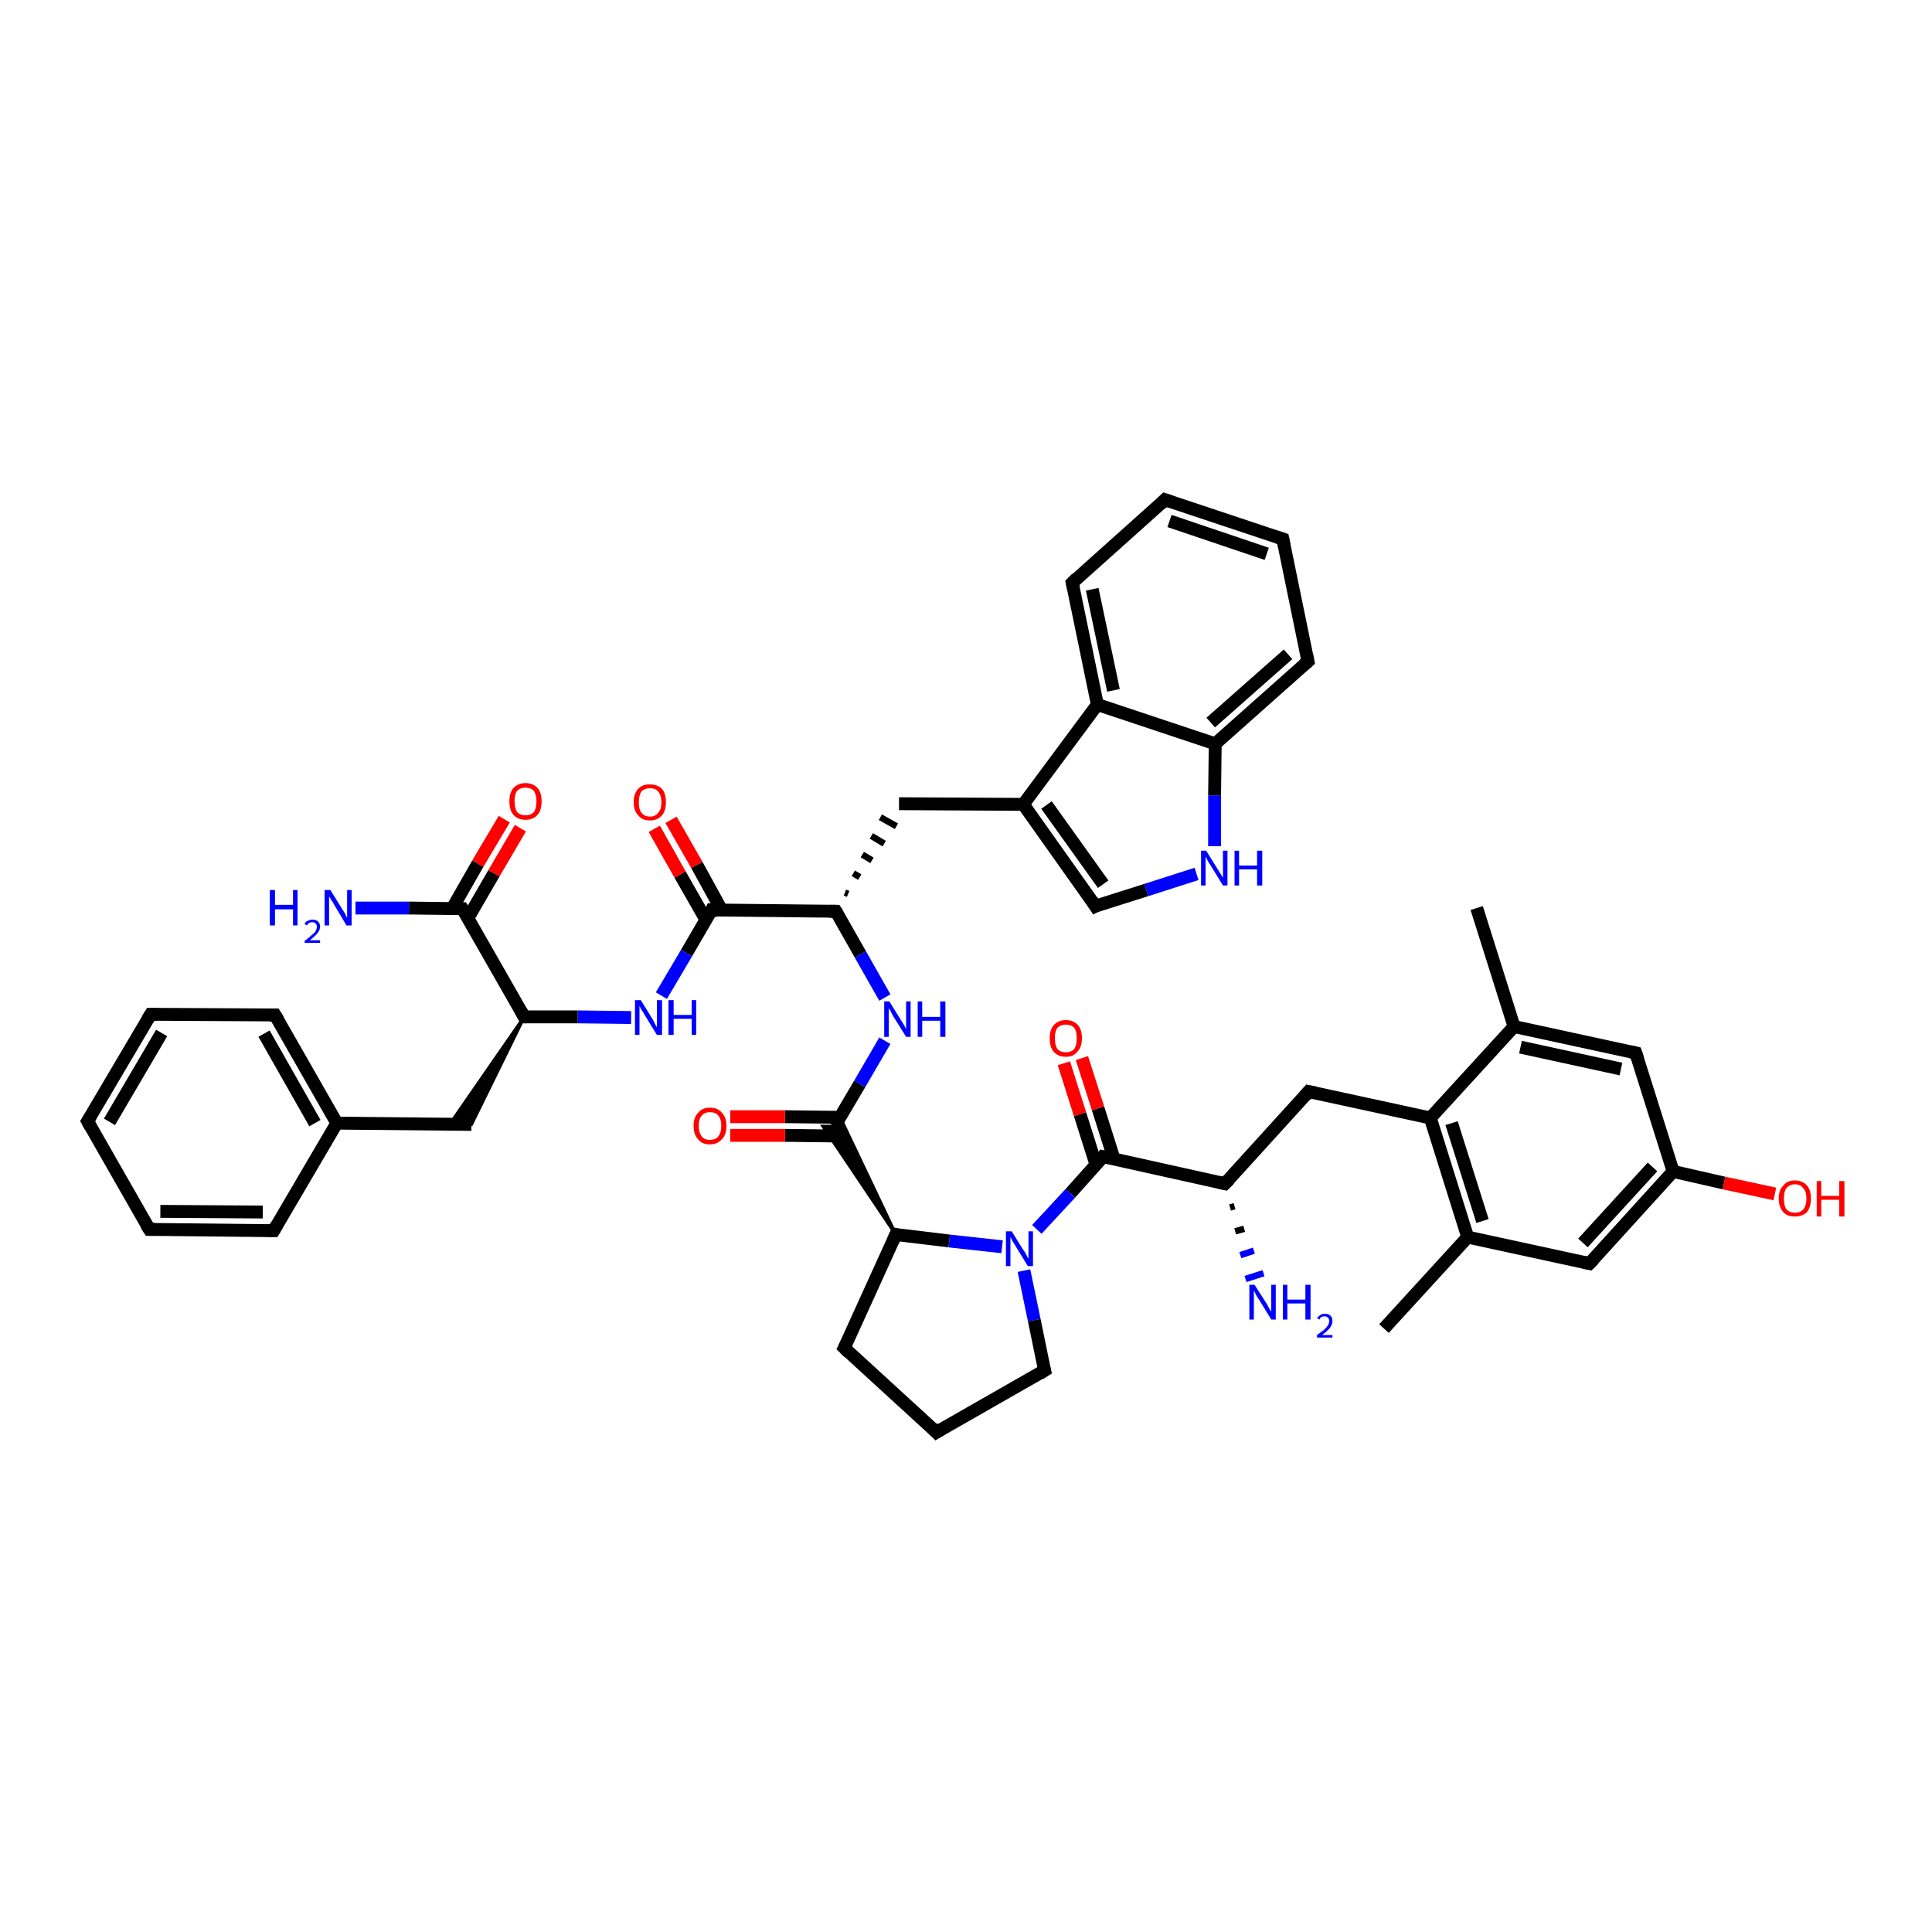 <?xml version='1.0' encoding='iso-8859-1'?>
<svg version='1.1' baseProfile='full'
              xmlns='http://www.w3.org/2000/svg'
                      xmlns:rdkit='http://www.rdkit.org/xml'
                      xmlns:xlink='http://www.w3.org/1999/xlink'
                  xml:space='preserve'
width='300px' height='300px' viewBox='0 0 300 300'>
<!-- END OF HEADER -->
<rect style='opacity:1.0;fill:#FFFFFF;stroke:none' width='300.0' height='300.0' x='0.0' y='0.0'> </rect>
<path class='bond-0 atom-0 atom-1' d='M 229.3,141.0 L 235.1,159.4' style='fill:none;fill-rule:evenodd;stroke:#000000;stroke-width:2.0px;stroke-linecap:butt;stroke-linejoin:miter;stroke-opacity:1' />
<path class='bond-1 atom-1 atom-2' d='M 235.1,159.4 L 254.0,163.5' style='fill:none;fill-rule:evenodd;stroke:#000000;stroke-width:2.0px;stroke-linecap:butt;stroke-linejoin:miter;stroke-opacity:1' />
<path class='bond-1 atom-1 atom-2' d='M 236.1,162.6 L 251.7,166.0' style='fill:none;fill-rule:evenodd;stroke:#000000;stroke-width:2.0px;stroke-linecap:butt;stroke-linejoin:miter;stroke-opacity:1' />
<path class='bond-2 atom-2 atom-3' d='M 254.0,163.5 L 259.8,181.9' style='fill:none;fill-rule:evenodd;stroke:#000000;stroke-width:2.0px;stroke-linecap:butt;stroke-linejoin:miter;stroke-opacity:1' />
<path class='bond-3 atom-3 atom-4' d='M 259.8,181.9 L 267.7,183.7' style='fill:none;fill-rule:evenodd;stroke:#000000;stroke-width:2.0px;stroke-linecap:butt;stroke-linejoin:miter;stroke-opacity:1' />
<path class='bond-3 atom-3 atom-4' d='M 267.7,183.7 L 275.6,185.4' style='fill:none;fill-rule:evenodd;stroke:#FF0000;stroke-width:2.0px;stroke-linecap:butt;stroke-linejoin:miter;stroke-opacity:1' />
<path class='bond-4 atom-3 atom-5' d='M 259.8,181.9 L 246.8,196.2' style='fill:none;fill-rule:evenodd;stroke:#000000;stroke-width:2.0px;stroke-linecap:butt;stroke-linejoin:miter;stroke-opacity:1' />
<path class='bond-4 atom-3 atom-5' d='M 256.6,181.2 L 245.8,193.0' style='fill:none;fill-rule:evenodd;stroke:#000000;stroke-width:2.0px;stroke-linecap:butt;stroke-linejoin:miter;stroke-opacity:1' />
<path class='bond-5 atom-5 atom-6' d='M 246.8,196.2 L 227.9,192.1' style='fill:none;fill-rule:evenodd;stroke:#000000;stroke-width:2.0px;stroke-linecap:butt;stroke-linejoin:miter;stroke-opacity:1' />
<path class='bond-6 atom-6 atom-7' d='M 227.9,192.1 L 214.9,206.3' style='fill:none;fill-rule:evenodd;stroke:#000000;stroke-width:2.0px;stroke-linecap:butt;stroke-linejoin:miter;stroke-opacity:1' />
<path class='bond-7 atom-6 atom-8' d='M 227.9,192.1 L 222.1,173.6' style='fill:none;fill-rule:evenodd;stroke:#000000;stroke-width:2.0px;stroke-linecap:butt;stroke-linejoin:miter;stroke-opacity:1' />
<path class='bond-7 atom-6 atom-8' d='M 230.2,189.6 L 225.4,174.4' style='fill:none;fill-rule:evenodd;stroke:#000000;stroke-width:2.0px;stroke-linecap:butt;stroke-linejoin:miter;stroke-opacity:1' />
<path class='bond-8 atom-8 atom-9' d='M 222.1,173.6 L 203.2,169.5' style='fill:none;fill-rule:evenodd;stroke:#000000;stroke-width:2.0px;stroke-linecap:butt;stroke-linejoin:miter;stroke-opacity:1' />
<path class='bond-9 atom-9 atom-10' d='M 203.2,169.5 L 190.2,183.8' style='fill:none;fill-rule:evenodd;stroke:#000000;stroke-width:2.0px;stroke-linecap:butt;stroke-linejoin:miter;stroke-opacity:1' />
<path class='bond-10 atom-10 atom-11' d='M 191.7,187.3 L 191.0,187.5' style='fill:none;fill-rule:evenodd;stroke:#000000;stroke-width:1.0px;stroke-linecap:butt;stroke-linejoin:miter;stroke-opacity:1' />
<path class='bond-10 atom-10 atom-11' d='M 193.2,190.8 L 191.8,191.2' style='fill:none;fill-rule:evenodd;stroke:#000000;stroke-width:1.0px;stroke-linecap:butt;stroke-linejoin:miter;stroke-opacity:1' />
<path class='bond-10 atom-10 atom-11' d='M 194.7,194.2 L 192.6,194.9' style='fill:none;fill-rule:evenodd;stroke:#0000FF;stroke-width:1.0px;stroke-linecap:butt;stroke-linejoin:miter;stroke-opacity:1' />
<path class='bond-10 atom-10 atom-11' d='M 196.2,197.7 L 193.4,198.6' style='fill:none;fill-rule:evenodd;stroke:#0000FF;stroke-width:1.0px;stroke-linecap:butt;stroke-linejoin:miter;stroke-opacity:1' />
<path class='bond-11 atom-10 atom-12' d='M 190.2,183.8 L 171.3,179.6' style='fill:none;fill-rule:evenodd;stroke:#000000;stroke-width:2.0px;stroke-linecap:butt;stroke-linejoin:miter;stroke-opacity:1' />
<path class='bond-12 atom-12 atom-13' d='M 173.0,180.0 L 170.5,172.1' style='fill:none;fill-rule:evenodd;stroke:#000000;stroke-width:2.0px;stroke-linecap:butt;stroke-linejoin:miter;stroke-opacity:1' />
<path class='bond-12 atom-12 atom-13' d='M 170.5,172.1 L 168.0,164.3' style='fill:none;fill-rule:evenodd;stroke:#FF0000;stroke-width:2.0px;stroke-linecap:butt;stroke-linejoin:miter;stroke-opacity:1' />
<path class='bond-12 atom-12 atom-13' d='M 170.2,180.9 L 167.7,173.0' style='fill:none;fill-rule:evenodd;stroke:#000000;stroke-width:2.0px;stroke-linecap:butt;stroke-linejoin:miter;stroke-opacity:1' />
<path class='bond-12 atom-12 atom-13' d='M 167.7,173.0 L 165.2,165.1' style='fill:none;fill-rule:evenodd;stroke:#FF0000;stroke-width:2.0px;stroke-linecap:butt;stroke-linejoin:miter;stroke-opacity:1' />
<path class='bond-13 atom-12 atom-14' d='M 171.3,179.6 L 166.2,185.3' style='fill:none;fill-rule:evenodd;stroke:#000000;stroke-width:2.0px;stroke-linecap:butt;stroke-linejoin:miter;stroke-opacity:1' />
<path class='bond-13 atom-12 atom-14' d='M 166.2,185.3 L 161.0,190.9' style='fill:none;fill-rule:evenodd;stroke:#0000FF;stroke-width:2.0px;stroke-linecap:butt;stroke-linejoin:miter;stroke-opacity:1' />
<path class='bond-14 atom-14 atom-15' d='M 159.0,197.3 L 160.6,205.0' style='fill:none;fill-rule:evenodd;stroke:#0000FF;stroke-width:2.0px;stroke-linecap:butt;stroke-linejoin:miter;stroke-opacity:1' />
<path class='bond-14 atom-14 atom-15' d='M 160.6,205.0 L 162.2,212.8' style='fill:none;fill-rule:evenodd;stroke:#000000;stroke-width:2.0px;stroke-linecap:butt;stroke-linejoin:miter;stroke-opacity:1' />
<path class='bond-15 atom-15 atom-16' d='M 162.2,212.8 L 145.4,222.4' style='fill:none;fill-rule:evenodd;stroke:#000000;stroke-width:2.0px;stroke-linecap:butt;stroke-linejoin:miter;stroke-opacity:1' />
<path class='bond-16 atom-16 atom-17' d='M 145.4,222.4 L 131.1,209.3' style='fill:none;fill-rule:evenodd;stroke:#000000;stroke-width:2.0px;stroke-linecap:butt;stroke-linejoin:miter;stroke-opacity:1' />
<path class='bond-17 atom-17 atom-18' d='M 131.1,209.3 L 139.1,191.7' style='fill:none;fill-rule:evenodd;stroke:#000000;stroke-width:2.0px;stroke-linecap:butt;stroke-linejoin:miter;stroke-opacity:1' />
<path class='bond-18 atom-18 atom-19' d='M 139.1,191.7 L 127.8,174.9 L 129.6,174.9 Z' style='fill:#000000;fill-rule:evenodd;fill-opacity:1;stroke:#000000;stroke-width:0.5px;stroke-linecap:butt;stroke-linejoin:miter;stroke-opacity:1;' />
<path class='bond-18 atom-18 atom-19' d='M 139.1,191.7 L 129.6,174.9 L 130.4,173.4 Z' style='fill:#000000;fill-rule:evenodd;fill-opacity:1;stroke:#000000;stroke-width:0.5px;stroke-linecap:butt;stroke-linejoin:miter;stroke-opacity:1;' />
<path class='bond-19 atom-19 atom-20' d='M 130.4,173.5 L 121.9,173.4' style='fill:none;fill-rule:evenodd;stroke:#000000;stroke-width:2.0px;stroke-linecap:butt;stroke-linejoin:miter;stroke-opacity:1' />
<path class='bond-19 atom-19 atom-20' d='M 121.9,173.4 L 113.4,173.4' style='fill:none;fill-rule:evenodd;stroke:#FF0000;stroke-width:2.0px;stroke-linecap:butt;stroke-linejoin:miter;stroke-opacity:1' />
<path class='bond-19 atom-19 atom-20' d='M 130.4,176.4 L 121.9,176.3' style='fill:none;fill-rule:evenodd;stroke:#000000;stroke-width:2.0px;stroke-linecap:butt;stroke-linejoin:miter;stroke-opacity:1' />
<path class='bond-19 atom-19 atom-20' d='M 121.9,176.3 L 113.4,176.3' style='fill:none;fill-rule:evenodd;stroke:#FF0000;stroke-width:2.0px;stroke-linecap:butt;stroke-linejoin:miter;stroke-opacity:1' />
<path class='bond-20 atom-19 atom-21' d='M 129.6,174.9 L 133.5,168.3' style='fill:none;fill-rule:evenodd;stroke:#000000;stroke-width:2.0px;stroke-linecap:butt;stroke-linejoin:miter;stroke-opacity:1' />
<path class='bond-20 atom-19 atom-21' d='M 133.5,168.3 L 137.4,161.6' style='fill:none;fill-rule:evenodd;stroke:#0000FF;stroke-width:2.0px;stroke-linecap:butt;stroke-linejoin:miter;stroke-opacity:1' />
<path class='bond-21 atom-21 atom-22' d='M 137.4,154.9 L 133.6,148.2' style='fill:none;fill-rule:evenodd;stroke:#0000FF;stroke-width:2.0px;stroke-linecap:butt;stroke-linejoin:miter;stroke-opacity:1' />
<path class='bond-21 atom-21 atom-22' d='M 133.6,148.2 L 129.8,141.5' style='fill:none;fill-rule:evenodd;stroke:#000000;stroke-width:2.0px;stroke-linecap:butt;stroke-linejoin:miter;stroke-opacity:1' />
<path class='bond-22 atom-22 atom-23' d='M 131.7,138.8 L 131.2,138.6' style='fill:none;fill-rule:evenodd;stroke:#000000;stroke-width:1.0px;stroke-linecap:butt;stroke-linejoin:miter;stroke-opacity:1' />
<path class='bond-22 atom-22 atom-23' d='M 133.5,136.2 L 132.5,135.6' style='fill:none;fill-rule:evenodd;stroke:#000000;stroke-width:1.0px;stroke-linecap:butt;stroke-linejoin:miter;stroke-opacity:1' />
<path class='bond-22 atom-22 atom-23' d='M 135.4,133.6 L 133.9,132.7' style='fill:none;fill-rule:evenodd;stroke:#000000;stroke-width:1.0px;stroke-linecap:butt;stroke-linejoin:miter;stroke-opacity:1' />
<path class='bond-22 atom-22 atom-23' d='M 137.3,131.0 L 135.3,129.8' style='fill:none;fill-rule:evenodd;stroke:#000000;stroke-width:1.0px;stroke-linecap:butt;stroke-linejoin:miter;stroke-opacity:1' />
<path class='bond-22 atom-22 atom-23' d='M 139.2,128.3 L 136.7,126.9' style='fill:none;fill-rule:evenodd;stroke:#000000;stroke-width:1.0px;stroke-linecap:butt;stroke-linejoin:miter;stroke-opacity:1' />
<path class='bond-23 atom-23 atom-24' d='M 139.6,124.8 L 158.9,124.9' style='fill:none;fill-rule:evenodd;stroke:#000000;stroke-width:2.0px;stroke-linecap:butt;stroke-linejoin:miter;stroke-opacity:1' />
<path class='bond-24 atom-24 atom-25' d='M 158.9,124.9 L 170.1,140.7' style='fill:none;fill-rule:evenodd;stroke:#000000;stroke-width:2.0px;stroke-linecap:butt;stroke-linejoin:miter;stroke-opacity:1' />
<path class='bond-24 atom-24 atom-25' d='M 162.5,125.0 L 171.3,137.3' style='fill:none;fill-rule:evenodd;stroke:#000000;stroke-width:2.0px;stroke-linecap:butt;stroke-linejoin:miter;stroke-opacity:1' />
<path class='bond-25 atom-25 atom-26' d='M 170.1,140.7 L 178.0,138.2' style='fill:none;fill-rule:evenodd;stroke:#000000;stroke-width:2.0px;stroke-linecap:butt;stroke-linejoin:miter;stroke-opacity:1' />
<path class='bond-25 atom-25 atom-26' d='M 178.0,138.2 L 185.8,135.7' style='fill:none;fill-rule:evenodd;stroke:#0000FF;stroke-width:2.0px;stroke-linecap:butt;stroke-linejoin:miter;stroke-opacity:1' />
<path class='bond-26 atom-26 atom-27' d='M 188.6,131.4 L 188.6,123.5' style='fill:none;fill-rule:evenodd;stroke:#0000FF;stroke-width:2.0px;stroke-linecap:butt;stroke-linejoin:miter;stroke-opacity:1' />
<path class='bond-26 atom-26 atom-27' d='M 188.6,123.5 L 188.7,115.5' style='fill:none;fill-rule:evenodd;stroke:#000000;stroke-width:2.0px;stroke-linecap:butt;stroke-linejoin:miter;stroke-opacity:1' />
<path class='bond-27 atom-27 atom-28' d='M 188.7,115.5 L 203.1,102.7' style='fill:none;fill-rule:evenodd;stroke:#000000;stroke-width:2.0px;stroke-linecap:butt;stroke-linejoin:miter;stroke-opacity:1' />
<path class='bond-27 atom-27 atom-28' d='M 188.0,112.2 L 200.0,101.6' style='fill:none;fill-rule:evenodd;stroke:#000000;stroke-width:2.0px;stroke-linecap:butt;stroke-linejoin:miter;stroke-opacity:1' />
<path class='bond-28 atom-28 atom-29' d='M 203.1,102.7 L 199.2,83.7' style='fill:none;fill-rule:evenodd;stroke:#000000;stroke-width:2.0px;stroke-linecap:butt;stroke-linejoin:miter;stroke-opacity:1' />
<path class='bond-29 atom-29 atom-30' d='M 199.2,83.7 L 180.9,77.6' style='fill:none;fill-rule:evenodd;stroke:#000000;stroke-width:2.0px;stroke-linecap:butt;stroke-linejoin:miter;stroke-opacity:1' />
<path class='bond-29 atom-29 atom-30' d='M 196.7,86.0 L 181.6,80.9' style='fill:none;fill-rule:evenodd;stroke:#000000;stroke-width:2.0px;stroke-linecap:butt;stroke-linejoin:miter;stroke-opacity:1' />
<path class='bond-30 atom-30 atom-31' d='M 180.9,77.6 L 166.5,90.5' style='fill:none;fill-rule:evenodd;stroke:#000000;stroke-width:2.0px;stroke-linecap:butt;stroke-linejoin:miter;stroke-opacity:1' />
<path class='bond-31 atom-31 atom-32' d='M 166.5,90.5 L 170.4,109.4' style='fill:none;fill-rule:evenodd;stroke:#000000;stroke-width:2.0px;stroke-linecap:butt;stroke-linejoin:miter;stroke-opacity:1' />
<path class='bond-31 atom-31 atom-32' d='M 169.6,91.5 L 172.9,107.2' style='fill:none;fill-rule:evenodd;stroke:#000000;stroke-width:2.0px;stroke-linecap:butt;stroke-linejoin:miter;stroke-opacity:1' />
<path class='bond-32 atom-22 atom-33' d='M 129.8,141.5 L 110.5,141.3' style='fill:none;fill-rule:evenodd;stroke:#000000;stroke-width:2.0px;stroke-linecap:butt;stroke-linejoin:miter;stroke-opacity:1' />
<path class='bond-33 atom-33 atom-34' d='M 112.1,141.4 L 108.2,134.3' style='fill:none;fill-rule:evenodd;stroke:#000000;stroke-width:2.0px;stroke-linecap:butt;stroke-linejoin:miter;stroke-opacity:1' />
<path class='bond-33 atom-33 atom-34' d='M 108.2,134.3 L 104.2,127.3' style='fill:none;fill-rule:evenodd;stroke:#FF0000;stroke-width:2.0px;stroke-linecap:butt;stroke-linejoin:miter;stroke-opacity:1' />
<path class='bond-33 atom-33 atom-34' d='M 109.6,142.8 L 105.6,135.8' style='fill:none;fill-rule:evenodd;stroke:#000000;stroke-width:2.0px;stroke-linecap:butt;stroke-linejoin:miter;stroke-opacity:1' />
<path class='bond-33 atom-33 atom-34' d='M 105.6,135.8 L 101.6,128.7' style='fill:none;fill-rule:evenodd;stroke:#FF0000;stroke-width:2.0px;stroke-linecap:butt;stroke-linejoin:miter;stroke-opacity:1' />
<path class='bond-34 atom-33 atom-35' d='M 110.5,141.3 L 106.6,148.0' style='fill:none;fill-rule:evenodd;stroke:#000000;stroke-width:2.0px;stroke-linecap:butt;stroke-linejoin:miter;stroke-opacity:1' />
<path class='bond-34 atom-33 atom-35' d='M 106.6,148.0 L 102.7,154.6' style='fill:none;fill-rule:evenodd;stroke:#0000FF;stroke-width:2.0px;stroke-linecap:butt;stroke-linejoin:miter;stroke-opacity:1' />
<path class='bond-35 atom-35 atom-36' d='M 98.0,158.0 L 89.7,157.9' style='fill:none;fill-rule:evenodd;stroke:#0000FF;stroke-width:2.0px;stroke-linecap:butt;stroke-linejoin:miter;stroke-opacity:1' />
<path class='bond-35 atom-35 atom-36' d='M 89.7,157.9 L 81.4,157.9' style='fill:none;fill-rule:evenodd;stroke:#000000;stroke-width:2.0px;stroke-linecap:butt;stroke-linejoin:miter;stroke-opacity:1' />
<path class='bond-36 atom-36 atom-37' d='M 81.4,157.9 L 73.2,174.6 L 69.9,174.5 Z' style='fill:#000000;fill-rule:evenodd;fill-opacity:1;stroke:#000000;stroke-width:0.5px;stroke-linecap:butt;stroke-linejoin:miter;stroke-opacity:1;' />
<path class='bond-37 atom-37 atom-38' d='M 73.2,174.6 L 52.3,174.4' style='fill:none;fill-rule:evenodd;stroke:#000000;stroke-width:2.0px;stroke-linecap:butt;stroke-linejoin:miter;stroke-opacity:1' />
<path class='bond-38 atom-38 atom-39' d='M 52.3,174.4 L 42.7,157.6' style='fill:none;fill-rule:evenodd;stroke:#000000;stroke-width:2.0px;stroke-linecap:butt;stroke-linejoin:miter;stroke-opacity:1' />
<path class='bond-38 atom-38 atom-39' d='M 48.9,174.4 L 41.0,160.5' style='fill:none;fill-rule:evenodd;stroke:#000000;stroke-width:2.0px;stroke-linecap:butt;stroke-linejoin:miter;stroke-opacity:1' />
<path class='bond-39 atom-39 atom-40' d='M 42.7,157.6 L 23.4,157.5' style='fill:none;fill-rule:evenodd;stroke:#000000;stroke-width:2.0px;stroke-linecap:butt;stroke-linejoin:miter;stroke-opacity:1' />
<path class='bond-40 atom-40 atom-41' d='M 23.4,157.5 L 13.6,174.1' style='fill:none;fill-rule:evenodd;stroke:#000000;stroke-width:2.0px;stroke-linecap:butt;stroke-linejoin:miter;stroke-opacity:1' />
<path class='bond-40 atom-40 atom-41' d='M 25.1,160.4 L 17.0,174.2' style='fill:none;fill-rule:evenodd;stroke:#000000;stroke-width:2.0px;stroke-linecap:butt;stroke-linejoin:miter;stroke-opacity:1' />
<path class='bond-41 atom-41 atom-42' d='M 13.6,174.1 L 23.2,190.9' style='fill:none;fill-rule:evenodd;stroke:#000000;stroke-width:2.0px;stroke-linecap:butt;stroke-linejoin:miter;stroke-opacity:1' />
<path class='bond-42 atom-42 atom-43' d='M 23.2,190.9 L 42.5,191.1' style='fill:none;fill-rule:evenodd;stroke:#000000;stroke-width:2.0px;stroke-linecap:butt;stroke-linejoin:miter;stroke-opacity:1' />
<path class='bond-42 atom-42 atom-43' d='M 24.9,188.1 L 40.8,188.2' style='fill:none;fill-rule:evenodd;stroke:#000000;stroke-width:2.0px;stroke-linecap:butt;stroke-linejoin:miter;stroke-opacity:1' />
<path class='bond-43 atom-36 atom-44' d='M 81.4,157.9 L 71.8,141.1' style='fill:none;fill-rule:evenodd;stroke:#000000;stroke-width:2.0px;stroke-linecap:butt;stroke-linejoin:miter;stroke-opacity:1' />
<path class='bond-44 atom-44 atom-45' d='M 71.8,141.1 L 63.5,141.0' style='fill:none;fill-rule:evenodd;stroke:#000000;stroke-width:2.0px;stroke-linecap:butt;stroke-linejoin:miter;stroke-opacity:1' />
<path class='bond-44 atom-44 atom-45' d='M 63.5,141.0 L 55.2,141.0' style='fill:none;fill-rule:evenodd;stroke:#0000FF;stroke-width:2.0px;stroke-linecap:butt;stroke-linejoin:miter;stroke-opacity:1' />
<path class='bond-45 atom-44 atom-46' d='M 72.7,142.5 L 76.7,135.6' style='fill:none;fill-rule:evenodd;stroke:#000000;stroke-width:2.0px;stroke-linecap:butt;stroke-linejoin:miter;stroke-opacity:1' />
<path class='bond-45 atom-44 atom-46' d='M 76.7,135.6 L 80.8,128.6' style='fill:none;fill-rule:evenodd;stroke:#FF0000;stroke-width:2.0px;stroke-linecap:butt;stroke-linejoin:miter;stroke-opacity:1' />
<path class='bond-45 atom-44 atom-46' d='M 70.2,141.1 L 74.2,134.1' style='fill:none;fill-rule:evenodd;stroke:#000000;stroke-width:2.0px;stroke-linecap:butt;stroke-linejoin:miter;stroke-opacity:1' />
<path class='bond-45 atom-44 atom-46' d='M 74.2,134.1 L 78.3,127.2' style='fill:none;fill-rule:evenodd;stroke:#FF0000;stroke-width:2.0px;stroke-linecap:butt;stroke-linejoin:miter;stroke-opacity:1' />
<path class='bond-46 atom-8 atom-1' d='M 222.1,173.6 L 235.1,159.4' style='fill:none;fill-rule:evenodd;stroke:#000000;stroke-width:2.0px;stroke-linecap:butt;stroke-linejoin:miter;stroke-opacity:1' />
<path class='bond-47 atom-18 atom-14' d='M 139.1,191.7 L 147.4,192.7' style='fill:none;fill-rule:evenodd;stroke:#000000;stroke-width:2.0px;stroke-linecap:butt;stroke-linejoin:miter;stroke-opacity:1' />
<path class='bond-47 atom-18 atom-14' d='M 147.4,192.7 L 155.6,193.6' style='fill:none;fill-rule:evenodd;stroke:#0000FF;stroke-width:2.0px;stroke-linecap:butt;stroke-linejoin:miter;stroke-opacity:1' />
<path class='bond-48 atom-32 atom-24' d='M 170.4,109.4 L 158.9,124.9' style='fill:none;fill-rule:evenodd;stroke:#000000;stroke-width:2.0px;stroke-linecap:butt;stroke-linejoin:miter;stroke-opacity:1' />
<path class='bond-49 atom-43 atom-38' d='M 42.5,191.1 L 52.3,174.4' style='fill:none;fill-rule:evenodd;stroke:#000000;stroke-width:2.0px;stroke-linecap:butt;stroke-linejoin:miter;stroke-opacity:1' />
<path class='bond-50 atom-32 atom-27' d='M 170.4,109.4 L 188.7,115.5' style='fill:none;fill-rule:evenodd;stroke:#000000;stroke-width:2.0px;stroke-linecap:butt;stroke-linejoin:miter;stroke-opacity:1' />
<path d='M 253.1,163.3 L 254.0,163.5 L 254.3,164.4' style='fill:none;stroke:#000000;stroke-width:2.0px;stroke-linecap:butt;stroke-linejoin:miter;stroke-opacity:1;' />
<path d='M 247.5,195.5 L 246.8,196.2 L 245.9,196.0' style='fill:none;stroke:#000000;stroke-width:2.0px;stroke-linecap:butt;stroke-linejoin:miter;stroke-opacity:1;' />
<path d='M 204.2,169.7 L 203.2,169.5 L 202.6,170.2' style='fill:none;stroke:#000000;stroke-width:2.0px;stroke-linecap:butt;stroke-linejoin:miter;stroke-opacity:1;' />
<path d='M 190.9,183.1 L 190.2,183.8 L 189.3,183.6' style='fill:none;stroke:#000000;stroke-width:2.0px;stroke-linecap:butt;stroke-linejoin:miter;stroke-opacity:1;' />
<path d='M 172.3,179.8 L 171.3,179.6 L 171.1,179.9' style='fill:none;stroke:#000000;stroke-width:2.0px;stroke-linecap:butt;stroke-linejoin:miter;stroke-opacity:1;' />
<path d='M 162.1,212.4 L 162.2,212.8 L 161.4,213.3' style='fill:none;stroke:#000000;stroke-width:2.0px;stroke-linecap:butt;stroke-linejoin:miter;stroke-opacity:1;' />
<path d='M 146.2,221.9 L 145.4,222.4 L 144.7,221.7' style='fill:none;stroke:#000000;stroke-width:2.0px;stroke-linecap:butt;stroke-linejoin:miter;stroke-opacity:1;' />
<path d='M 131.8,210.0 L 131.1,209.3 L 131.5,208.5' style='fill:none;stroke:#000000;stroke-width:2.0px;stroke-linecap:butt;stroke-linejoin:miter;stroke-opacity:1;' />
<path d='M 138.7,192.6 L 139.1,191.7 L 139.5,191.8' style='fill:none;stroke:#000000;stroke-width:2.0px;stroke-linecap:butt;stroke-linejoin:miter;stroke-opacity:1;' />
<path d='M 130.0,141.8 L 129.8,141.5 L 128.8,141.5' style='fill:none;stroke:#000000;stroke-width:2.0px;stroke-linecap:butt;stroke-linejoin:miter;stroke-opacity:1;' />
<path d='M 169.6,139.9 L 170.1,140.7 L 170.5,140.5' style='fill:none;stroke:#000000;stroke-width:2.0px;stroke-linecap:butt;stroke-linejoin:miter;stroke-opacity:1;' />
<path d='M 202.4,103.3 L 203.1,102.7 L 202.9,101.7' style='fill:none;stroke:#000000;stroke-width:2.0px;stroke-linecap:butt;stroke-linejoin:miter;stroke-opacity:1;' />
<path d='M 199.4,84.7 L 199.2,83.7 L 198.3,83.4' style='fill:none;stroke:#000000;stroke-width:2.0px;stroke-linecap:butt;stroke-linejoin:miter;stroke-opacity:1;' />
<path d='M 181.8,77.9 L 180.9,77.6 L 180.2,78.3' style='fill:none;stroke:#000000;stroke-width:2.0px;stroke-linecap:butt;stroke-linejoin:miter;stroke-opacity:1;' />
<path d='M 167.2,89.8 L 166.5,90.5 L 166.7,91.4' style='fill:none;stroke:#000000;stroke-width:2.0px;stroke-linecap:butt;stroke-linejoin:miter;stroke-opacity:1;' />
<path d='M 111.4,141.4 L 110.5,141.3 L 110.3,141.7' style='fill:none;stroke:#000000;stroke-width:2.0px;stroke-linecap:butt;stroke-linejoin:miter;stroke-opacity:1;' />
<path d='M 81.8,157.9 L 81.4,157.9 L 80.9,157.0' style='fill:none;stroke:#000000;stroke-width:2.0px;stroke-linecap:butt;stroke-linejoin:miter;stroke-opacity:1;' />
<path d='M 43.2,158.4 L 42.7,157.6 L 41.8,157.6' style='fill:none;stroke:#000000;stroke-width:2.0px;stroke-linecap:butt;stroke-linejoin:miter;stroke-opacity:1;' />
<path d='M 24.4,157.5 L 23.4,157.5 L 22.9,158.3' style='fill:none;stroke:#000000;stroke-width:2.0px;stroke-linecap:butt;stroke-linejoin:miter;stroke-opacity:1;' />
<path d='M 14.1,173.3 L 13.6,174.1 L 14.1,175.0' style='fill:none;stroke:#000000;stroke-width:2.0px;stroke-linecap:butt;stroke-linejoin:miter;stroke-opacity:1;' />
<path d='M 22.7,190.1 L 23.2,190.9 L 24.1,190.9' style='fill:none;stroke:#000000;stroke-width:2.0px;stroke-linecap:butt;stroke-linejoin:miter;stroke-opacity:1;' />
<path d='M 41.5,191.1 L 42.5,191.1 L 43.0,190.2' style='fill:none;stroke:#000000;stroke-width:2.0px;stroke-linecap:butt;stroke-linejoin:miter;stroke-opacity:1;' />
<path d='M 72.3,141.9 L 71.8,141.1 L 71.4,141.1' style='fill:none;stroke:#000000;stroke-width:2.0px;stroke-linecap:butt;stroke-linejoin:miter;stroke-opacity:1;' />
<path class='atom-4' d='M 276.2 186.1
Q 276.2 184.8, 276.9 184.1
Q 277.5 183.3, 278.7 183.3
Q 279.9 183.3, 280.6 184.1
Q 281.2 184.8, 281.2 186.1
Q 281.2 187.4, 280.6 188.2
Q 279.9 188.9, 278.7 188.9
Q 277.5 188.9, 276.9 188.2
Q 276.2 187.4, 276.2 186.1
M 278.7 188.3
Q 279.6 188.3, 280.0 187.8
Q 280.5 187.2, 280.5 186.1
Q 280.5 185.0, 280.0 184.5
Q 279.6 183.9, 278.7 183.9
Q 277.9 183.9, 277.4 184.5
Q 277.0 185.0, 277.0 186.1
Q 277.0 187.2, 277.4 187.8
Q 277.9 188.3, 278.7 188.3
' fill='#FF0000'/>
<path class='atom-4' d='M 282.1 183.4
L 282.8 183.4
L 282.8 185.7
L 285.6 185.7
L 285.6 183.4
L 286.4 183.4
L 286.4 188.9
L 285.6 188.9
L 285.6 186.3
L 282.8 186.3
L 282.8 188.9
L 282.1 188.9
L 282.1 183.4
' fill='#FF0000'/>
<path class='atom-11' d='M 194.8 199.5
L 196.6 202.3
Q 196.8 202.6, 197.1 203.2
Q 197.4 203.7, 197.4 203.7
L 197.4 199.5
L 198.1 199.5
L 198.1 204.9
L 197.4 204.9
L 195.5 201.8
Q 195.2 201.4, 195.0 201.0
Q 194.8 200.5, 194.7 200.4
L 194.7 204.9
L 194.0 204.9
L 194.0 199.5
L 194.8 199.5
' fill='#0000FF'/>
<path class='atom-11' d='M 199.2 199.5
L 199.9 199.5
L 199.9 201.8
L 202.7 201.8
L 202.7 199.5
L 203.5 199.5
L 203.5 204.9
L 202.7 204.9
L 202.7 202.4
L 199.9 202.4
L 199.9 204.9
L 199.2 204.9
L 199.2 199.5
' fill='#0000FF'/>
<path class='atom-11' d='M 204.5 204.7
Q 204.7 204.4, 205.0 204.2
Q 205.3 204.0, 205.7 204.0
Q 206.3 204.0, 206.6 204.3
Q 206.9 204.6, 206.9 205.1
Q 206.9 205.7, 206.5 206.2
Q 206.1 206.7, 205.3 207.3
L 206.9 207.3
L 206.9 207.7
L 204.5 207.7
L 204.5 207.3
Q 205.2 206.8, 205.6 206.5
Q 206.0 206.1, 206.2 205.8
Q 206.4 205.5, 206.4 205.1
Q 206.4 204.8, 206.2 204.6
Q 206.0 204.4, 205.7 204.4
Q 205.4 204.4, 205.2 204.5
Q 205.0 204.6, 204.9 204.9
L 204.5 204.7
' fill='#0000FF'/>
<path class='atom-13' d='M 163.0 161.2
Q 163.0 159.9, 163.6 159.2
Q 164.3 158.4, 165.5 158.4
Q 166.7 158.4, 167.4 159.2
Q 168.0 159.9, 168.0 161.2
Q 168.0 162.6, 167.3 163.3
Q 166.7 164.1, 165.5 164.1
Q 164.3 164.1, 163.6 163.3
Q 163.0 162.6, 163.0 161.2
M 165.5 163.4
Q 166.3 163.4, 166.8 162.9
Q 167.2 162.3, 167.2 161.2
Q 167.2 160.1, 166.8 159.6
Q 166.3 159.1, 165.5 159.1
Q 164.7 159.1, 164.2 159.6
Q 163.8 160.1, 163.8 161.2
Q 163.8 162.3, 164.2 162.9
Q 164.7 163.4, 165.5 163.4
' fill='#FF0000'/>
<path class='atom-14' d='M 157.1 191.2
L 158.9 194.1
Q 159.1 194.3, 159.4 194.9
Q 159.6 195.4, 159.7 195.4
L 159.7 191.2
L 160.4 191.2
L 160.4 196.6
L 159.6 196.6
L 157.7 193.5
Q 157.5 193.1, 157.2 192.7
Q 157.0 192.2, 156.9 192.1
L 156.9 196.6
L 156.2 196.6
L 156.2 191.2
L 157.1 191.2
' fill='#0000FF'/>
<path class='atom-20' d='M 107.7 174.8
Q 107.7 173.5, 108.4 172.8
Q 109.0 172.0, 110.2 172.0
Q 111.5 172.0, 112.1 172.8
Q 112.8 173.5, 112.8 174.8
Q 112.8 176.2, 112.1 176.9
Q 111.4 177.7, 110.2 177.7
Q 109.0 177.7, 108.4 176.9
Q 107.7 176.2, 107.7 174.8
M 110.2 177.0
Q 111.1 177.0, 111.5 176.5
Q 112.0 175.9, 112.0 174.8
Q 112.0 173.7, 111.5 173.2
Q 111.1 172.7, 110.2 172.7
Q 109.4 172.7, 109.0 173.2
Q 108.5 173.7, 108.5 174.8
Q 108.5 175.9, 109.0 176.5
Q 109.4 177.0, 110.2 177.0
' fill='#FF0000'/>
<path class='atom-21' d='M 138.1 155.5
L 139.9 158.4
Q 140.1 158.7, 140.4 159.2
Q 140.7 159.8, 140.7 159.8
L 140.7 155.5
L 141.4 155.5
L 141.4 161.0
L 140.7 161.0
L 138.7 157.8
Q 138.5 157.5, 138.3 157.0
Q 138.0 156.6, 138.0 156.5
L 138.0 161.0
L 137.3 161.0
L 137.3 155.5
L 138.1 155.5
' fill='#0000FF'/>
<path class='atom-21' d='M 142.5 155.5
L 143.2 155.5
L 143.2 157.9
L 146.0 157.9
L 146.0 155.5
L 146.8 155.5
L 146.8 161.0
L 146.0 161.0
L 146.0 158.5
L 143.2 158.5
L 143.2 161.0
L 142.5 161.0
L 142.5 155.5
' fill='#0000FF'/>
<path class='atom-26' d='M 187.3 132.1
L 189.1 135.0
Q 189.3 135.3, 189.6 135.8
Q 189.9 136.3, 189.9 136.3
L 189.9 132.1
L 190.6 132.1
L 190.6 137.5
L 189.9 137.5
L 188.0 134.4
Q 187.7 134.0, 187.5 133.6
Q 187.3 133.2, 187.2 133.0
L 187.2 137.5
L 186.5 137.5
L 186.5 132.1
L 187.3 132.1
' fill='#0000FF'/>
<path class='atom-26' d='M 191.7 132.1
L 192.4 132.1
L 192.4 134.4
L 195.2 134.4
L 195.2 132.1
L 196.0 132.1
L 196.0 137.5
L 195.2 137.5
L 195.2 135.0
L 192.4 135.0
L 192.4 137.5
L 191.7 137.5
L 191.7 132.1
' fill='#0000FF'/>
<path class='atom-34' d='M 98.4 124.6
Q 98.4 123.2, 99.1 122.5
Q 99.7 121.8, 100.9 121.8
Q 102.1 121.8, 102.8 122.5
Q 103.4 123.2, 103.4 124.6
Q 103.4 125.9, 102.8 126.6
Q 102.1 127.4, 100.9 127.4
Q 99.7 127.4, 99.1 126.6
Q 98.4 125.9, 98.4 124.6
M 100.9 126.8
Q 101.8 126.8, 102.2 126.2
Q 102.7 125.7, 102.7 124.6
Q 102.7 123.5, 102.2 122.9
Q 101.8 122.4, 100.9 122.4
Q 100.1 122.4, 99.6 122.9
Q 99.2 123.5, 99.2 124.6
Q 99.2 125.7, 99.6 126.2
Q 100.1 126.8, 100.9 126.8
' fill='#FF0000'/>
<path class='atom-35' d='M 99.5 155.3
L 101.3 158.2
Q 101.5 158.5, 101.7 159.0
Q 102.0 159.5, 102.0 159.5
L 102.0 155.3
L 102.8 155.3
L 102.8 160.7
L 102.0 160.7
L 100.1 157.6
Q 99.9 157.2, 99.6 156.8
Q 99.4 156.4, 99.3 156.2
L 99.3 160.7
L 98.6 160.7
L 98.6 155.3
L 99.5 155.3
' fill='#0000FF'/>
<path class='atom-35' d='M 103.8 155.3
L 104.6 155.3
L 104.6 157.6
L 107.4 157.6
L 107.4 155.3
L 108.1 155.3
L 108.1 160.7
L 107.4 160.7
L 107.4 158.2
L 104.6 158.2
L 104.6 160.7
L 103.8 160.7
L 103.8 155.3
' fill='#0000FF'/>
<path class='atom-45' d='M 41.9 138.2
L 42.7 138.2
L 42.7 140.5
L 45.5 140.5
L 45.5 138.2
L 46.2 138.2
L 46.2 143.7
L 45.5 143.7
L 45.5 141.2
L 42.7 141.2
L 42.7 143.7
L 41.9 143.7
L 41.9 138.2
' fill='#0000FF'/>
<path class='atom-45' d='M 47.3 143.5
Q 47.4 143.1, 47.8 143.0
Q 48.1 142.8, 48.5 142.8
Q 49.1 142.8, 49.4 143.1
Q 49.7 143.4, 49.7 143.9
Q 49.7 144.4, 49.3 144.9
Q 48.9 145.4, 48.1 146.0
L 49.7 146.0
L 49.7 146.4
L 47.3 146.4
L 47.3 146.1
Q 48.0 145.6, 48.4 145.2
Q 48.8 144.9, 49.0 144.6
Q 49.2 144.2, 49.2 143.9
Q 49.2 143.6, 49.0 143.4
Q 48.8 143.2, 48.5 143.2
Q 48.2 143.2, 48.0 143.3
Q 47.8 143.4, 47.7 143.7
L 47.3 143.5
' fill='#0000FF'/>
<path class='atom-45' d='M 51.3 138.2
L 53.1 141.1
Q 53.3 141.4, 53.6 141.9
Q 53.8 142.4, 53.9 142.5
L 53.9 138.2
L 54.6 138.2
L 54.6 143.7
L 53.8 143.7
L 51.9 140.5
Q 51.7 140.1, 51.4 139.7
Q 51.2 139.3, 51.1 139.2
L 51.1 143.7
L 50.4 143.7
L 50.4 138.2
L 51.3 138.2
' fill='#0000FF'/>
<path class='atom-46' d='M 79.1 124.4
Q 79.1 123.1, 79.7 122.4
Q 80.4 121.6, 81.6 121.6
Q 82.8 121.6, 83.5 122.4
Q 84.1 123.1, 84.1 124.4
Q 84.1 125.8, 83.5 126.5
Q 82.8 127.3, 81.6 127.3
Q 80.4 127.3, 79.7 126.5
Q 79.1 125.8, 79.1 124.4
M 81.6 126.6
Q 82.4 126.6, 82.9 126.1
Q 83.3 125.5, 83.3 124.4
Q 83.3 123.4, 82.9 122.8
Q 82.4 122.3, 81.6 122.3
Q 80.8 122.3, 80.3 122.8
Q 79.9 123.3, 79.9 124.4
Q 79.9 125.5, 80.3 126.1
Q 80.8 126.6, 81.6 126.6
' fill='#FF0000'/>
</svg>

